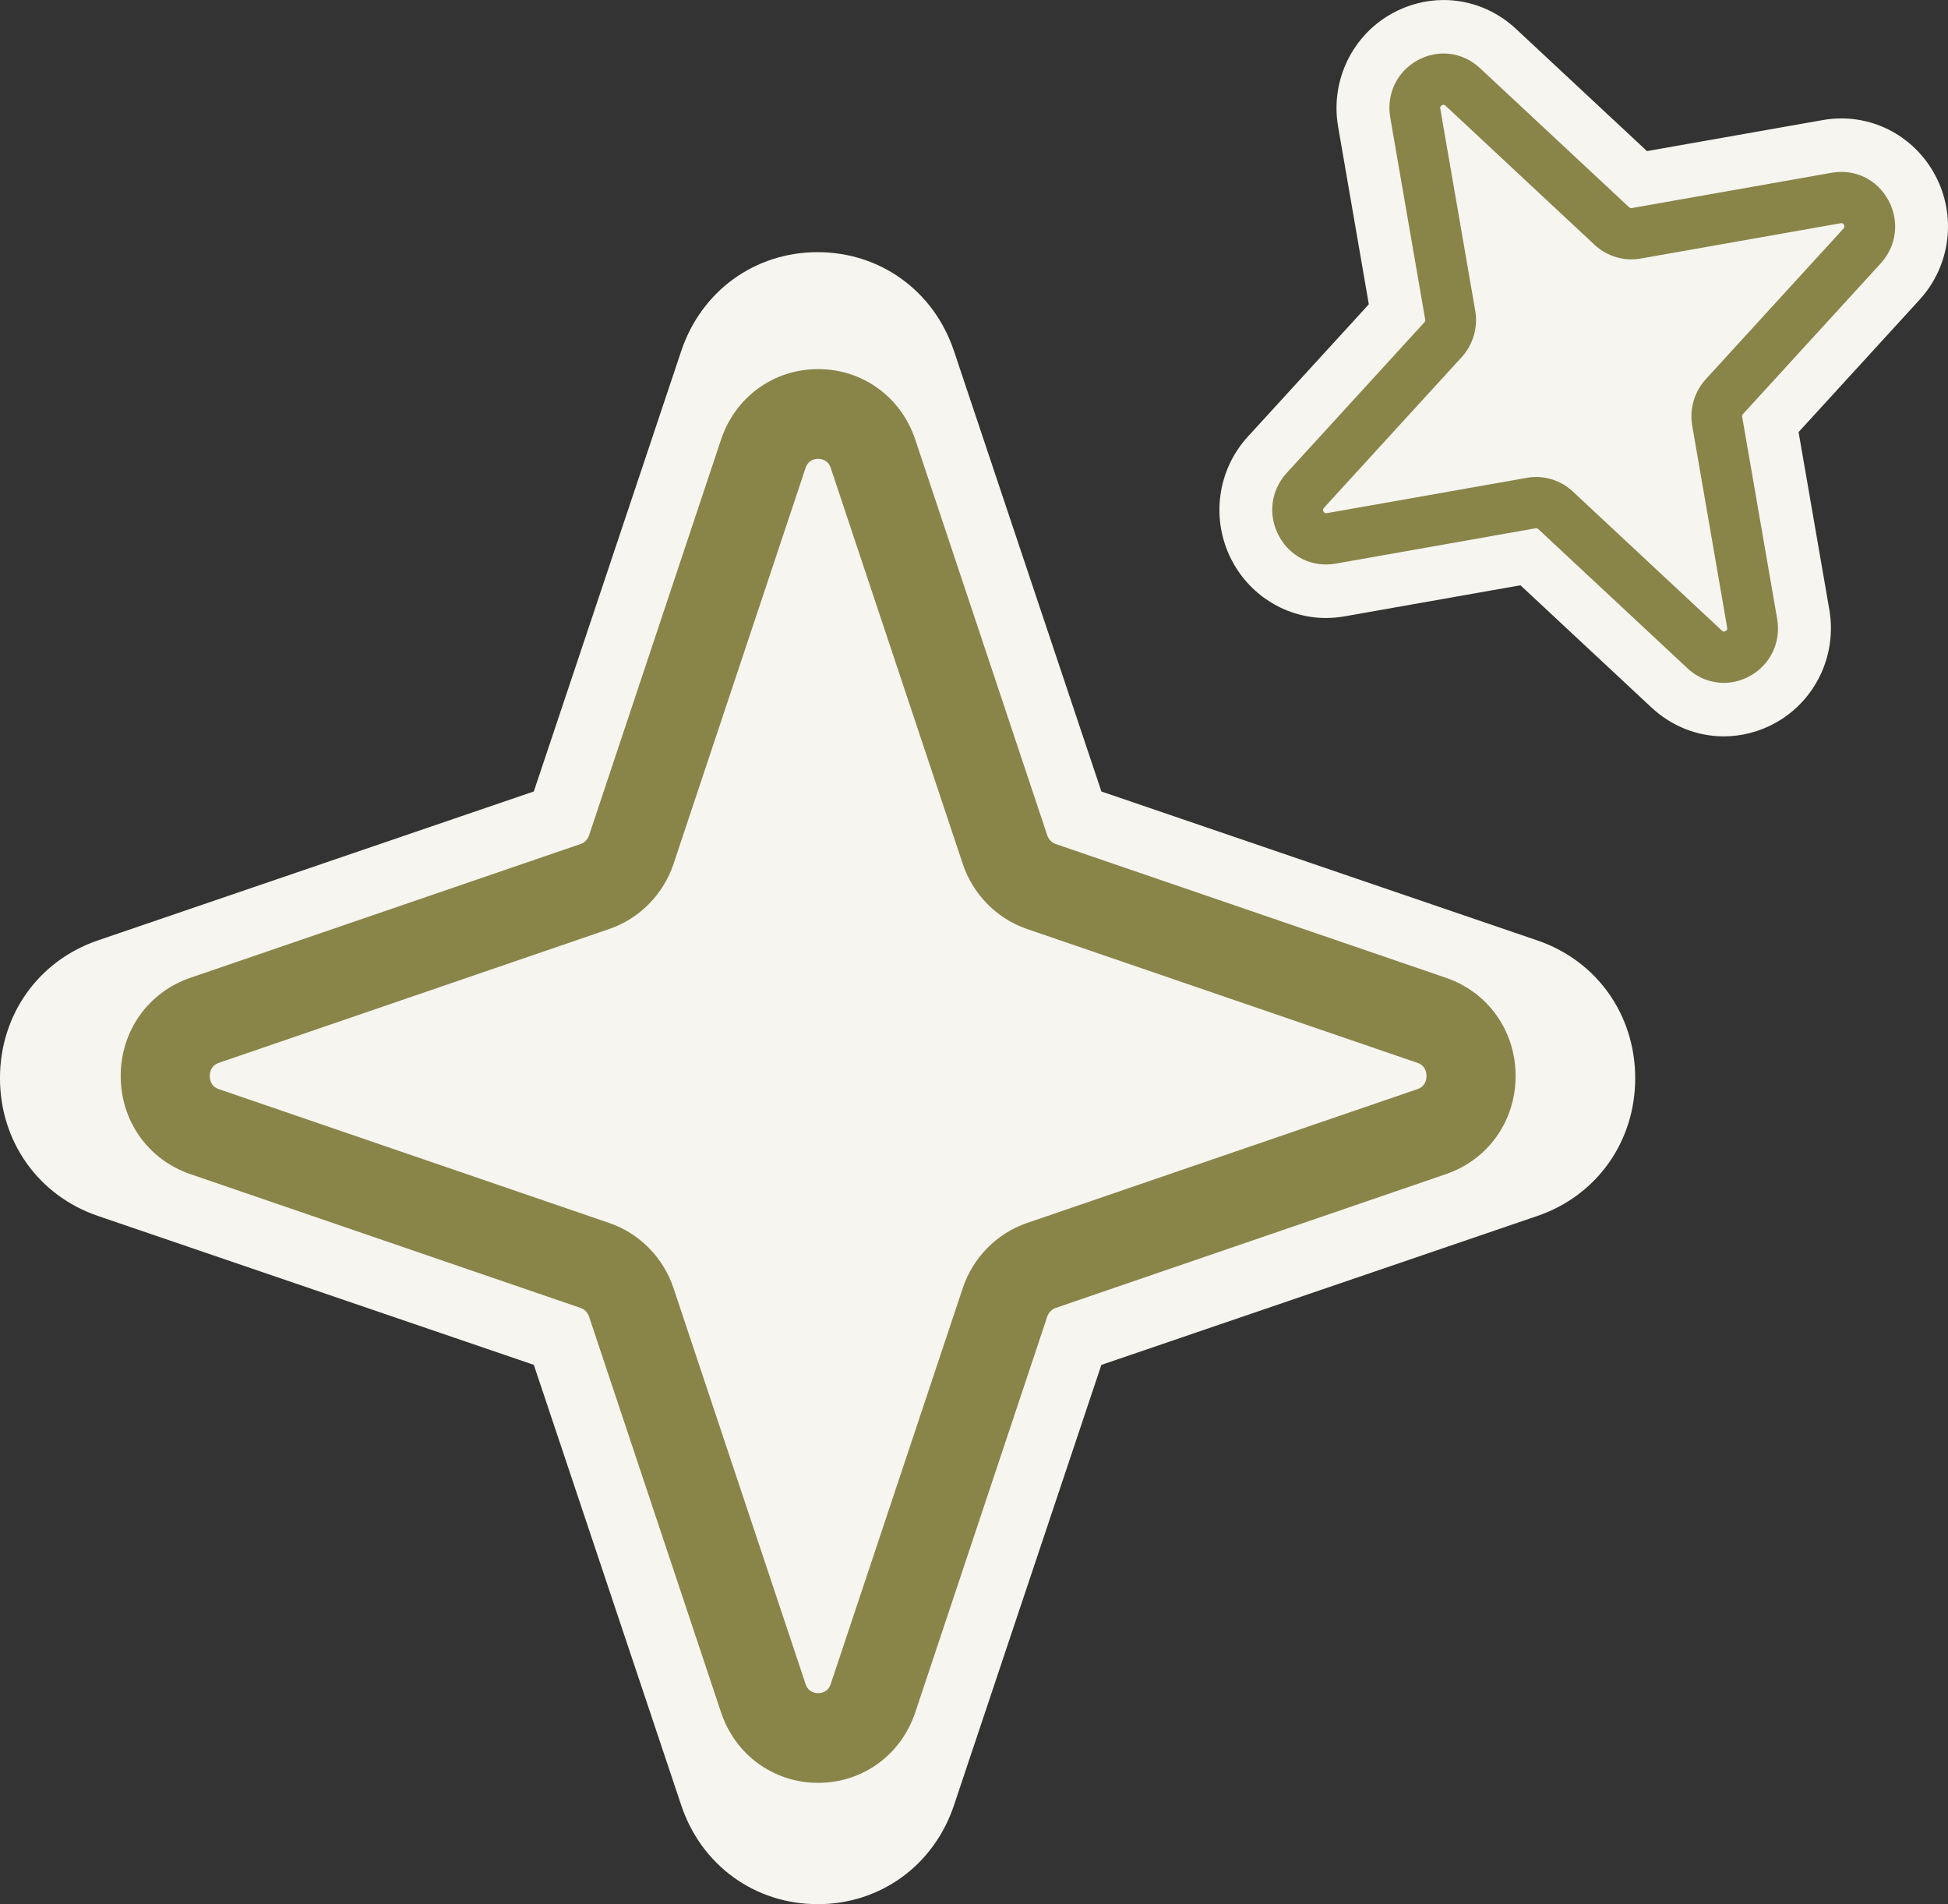 <svg width="88" height="86" viewBox="0 0 88 86" fill="none" xmlns="http://www.w3.org/2000/svg">
<rect x="0" y="0" width="88" height="86" fill="#333333" stroke="none"/>
<g clip-path="url(#clip0_0_944)">
<path d="M36.936 86C34.101 86 31.683 84.248 30.775 81.536L24.115 61.643L4.419 54.916C1.734 53.999 -0.001 51.556 -0.001 48.694C-0.001 45.832 1.734 43.391 4.419 42.474L24.115 35.746L30.775 15.852C31.683 13.141 34.1 11.389 36.936 11.389C39.771 11.389 42.187 13.141 43.095 15.852L49.755 35.747L69.451 42.475C72.135 43.392 73.87 45.833 73.87 48.696C73.87 51.559 72.135 54.001 69.451 54.918L49.754 61.645L43.094 81.538C42.186 84.25 39.769 86.002 36.935 86.002L36.936 86Z" fill="#F6F5F0"/>
<path d="M36.96 79.521C35.378 79.521 34.028 78.538 33.521 77.019L27.559 59.146C27.4 58.669 27.023 58.287 26.552 58.126L8.921 52.082C7.422 51.569 6.453 50.2 6.453 48.596C6.453 46.992 7.422 45.623 8.921 45.109L26.552 39.066C27.024 38.905 27.4 38.523 27.559 38.046L33.521 20.173C34.028 18.654 35.378 17.671 36.96 17.671C38.542 17.671 39.892 18.654 40.399 20.173L46.361 38.046C46.52 38.523 46.897 38.905 47.368 39.066L64.999 45.109C66.498 45.623 67.467 46.992 67.467 48.596C67.467 50.2 66.498 51.569 64.999 52.082L47.368 58.126C46.897 58.287 46.52 58.669 46.361 59.146L40.399 77.019C39.892 78.538 38.542 79.521 36.96 79.521ZM36.96 19.724C36.403 19.724 35.71 20.015 35.438 20.831L29.477 38.704C29.117 39.783 28.266 40.646 27.2 41.011L9.569 47.054C8.763 47.33 8.477 48.032 8.477 48.597C8.477 49.161 8.763 49.864 9.569 50.139L27.2 56.183C28.265 56.547 29.116 57.41 29.476 58.49L35.438 76.362C35.709 77.179 36.402 77.47 36.959 77.47C37.516 77.47 38.209 77.179 38.481 76.362L44.442 58.49C44.802 57.41 45.653 56.547 46.718 56.183L64.349 50.139C65.155 49.864 65.442 49.161 65.442 48.597C65.442 48.032 65.155 47.33 64.349 47.054L46.718 41.011C45.653 40.646 44.802 39.783 44.442 38.704L38.481 20.831C38.209 20.015 37.516 19.724 36.959 19.724H36.96Z" fill="#898448" stroke="#898448" stroke-width="2"/>
<path d="M77.873 33.258C76.665 33.258 75.504 32.794 74.606 31.955L68.686 26.434L60.747 27.836C60.466 27.886 60.182 27.911 59.9 27.911C58.142 27.911 56.523 26.935 55.676 25.365C54.685 23.529 54.963 21.261 56.368 19.724L61.836 13.743L60.449 5.724C60.091 3.664 61.074 1.605 62.894 0.603C63.609 0.209 64.41 0.001 65.213 0.001C66.42 0.001 67.58 0.462 68.479 1.3L74.401 6.824L82.341 5.423C82.621 5.374 82.907 5.349 83.19 5.349C84.947 5.349 86.564 6.324 87.41 7.893C88.402 9.73 88.124 11.998 86.718 13.535L81.25 19.515L82.639 27.534C82.994 29.596 82.012 31.653 80.194 32.655C79.478 33.049 78.675 33.258 77.873 33.258Z" fill="#F6F5F0"/>
<path d="M77.873 30.842C77.28 30.842 76.696 30.617 76.229 30.181L69.491 23.897C69.459 23.866 69.413 23.852 69.369 23.86L60.334 25.456C59.289 25.64 58.284 25.152 57.776 24.21C57.268 23.267 57.405 22.15 58.125 21.362L64.347 14.557C64.377 14.524 64.391 14.477 64.383 14.433L62.804 5.308C62.621 4.251 63.105 3.237 64.037 2.724C64.97 2.21 66.076 2.349 66.856 3.076L73.594 9.361C73.627 9.391 73.673 9.405 73.717 9.397L82.751 7.802C83.798 7.618 84.802 8.107 85.309 9.048C85.818 9.99 85.68 11.107 84.961 11.895L78.738 18.701C78.708 18.734 78.694 18.78 78.702 18.825L80.282 27.95C80.464 29.007 79.98 30.02 79.048 30.534C78.673 30.74 78.271 30.841 77.873 30.841V30.842ZM69.389 21.543C69.997 21.543 70.594 21.774 71.047 22.195L77.784 28.48C77.813 28.507 77.86 28.551 77.952 28.502C78.043 28.451 78.032 28.387 78.025 28.349L76.445 19.223C76.316 18.472 76.543 17.69 77.055 17.131L83.277 10.325C83.303 10.296 83.347 10.249 83.298 10.156C83.249 10.065 83.185 10.076 83.147 10.083L74.112 11.678C73.37 11.809 72.595 11.579 72.04 11.062L65.303 4.777C65.274 4.751 65.227 4.707 65.136 4.756C65.046 4.806 65.057 4.871 65.064 4.909L66.643 14.034C66.773 14.785 66.545 15.567 66.033 16.128L59.811 22.933C59.785 22.962 59.741 23.01 59.79 23.102C59.84 23.194 59.904 23.183 59.942 23.176L68.976 21.581C69.114 21.556 69.252 21.544 69.391 21.544L69.389 21.543Z" fill="#898448"/>
</g>
<defs>
<clipPath id="clip0_0_944">
<rect width="88" height="86" fill="white"/>
</clipPath>
</defs>
</svg>
